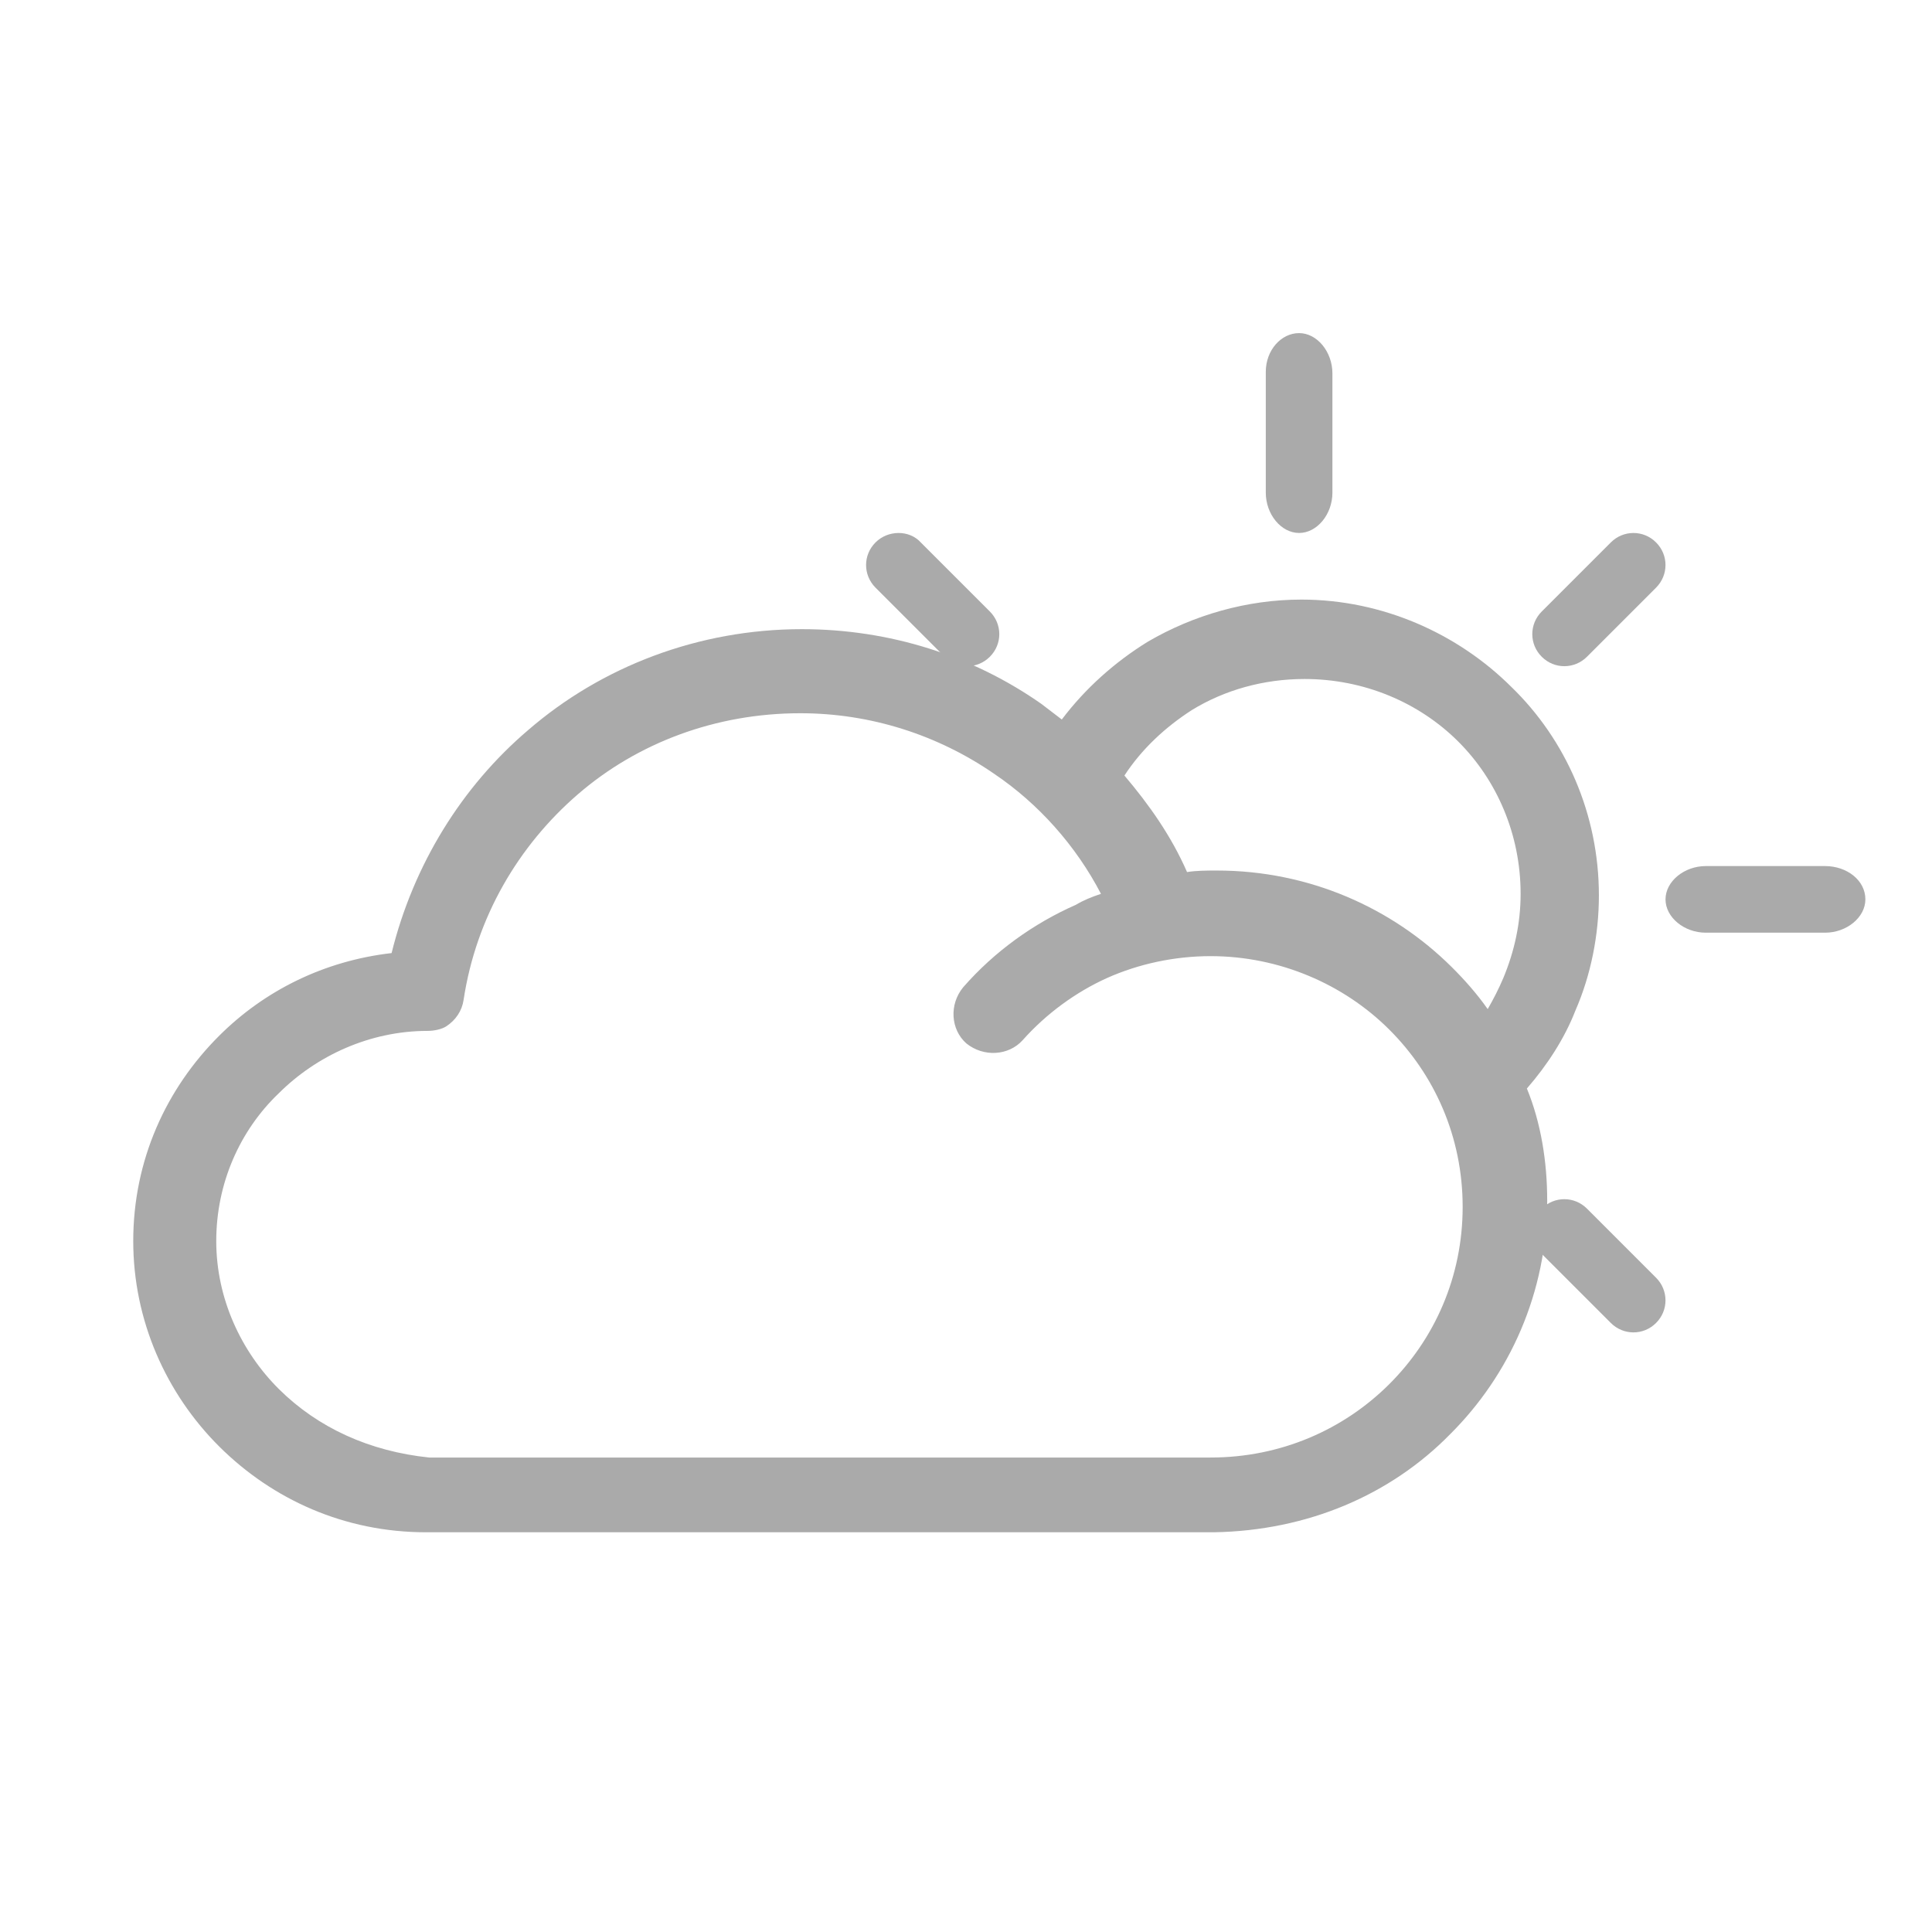 <?xml version="1.0" encoding="UTF-8"?>
<svg width="29px" height="29px" viewBox="0 0 29 29" version="1.1" xmlns="http://www.w3.org/2000/svg" xmlns:xlink="http://www.w3.org/1999/xlink">
    <!-- Generator: sketchtool 52.4 (67378) - http://www.bohemiancoding.com/sketch -->
    <title>DB8A5AC1-B28A-4B38-852B-A383A0B3012A</title>
    <desc>Created with sketchtool.</desc>
    <g id="Desktop-Passenger" stroke="none" stroke-width="1" fill="none" fill-rule="evenodd">
        <g id="U-TAPAO-Passenger-:-Homepage-Desktop" transform="translate(-1191, -62)" fill="#AAAAAA">
            <g id="Passenger-header-Home">
                <g id="ic_cloudy" transform="translate(1191, 62)">
                    <path d="M4.186,20.85 C3.622,20.289 3.246,19.494 3.246,18.629 C3.246,17.765 3.598,16.97 4.186,16.409 C4.75,15.848 5.549,15.474 6.419,15.474 C6.513,15.474 6.63,15.451 6.701,15.404 C6.842,15.311 6.936,15.17 6.959,15.007 C7.147,13.768 7.782,12.693 8.675,11.922 C9.568,11.15 10.744,10.706 12.013,10.706 C13.071,10.706 14.081,11.033 14.927,11.618 C15.585,12.062 16.15,12.693 16.526,13.417 C16.385,13.464 16.267,13.511 16.15,13.581 C15.515,13.861 14.927,14.282 14.457,14.82 C14.246,15.077 14.269,15.451 14.504,15.661 C14.763,15.871 15.139,15.848 15.35,15.614 C15.703,15.217 16.15,14.89 16.62,14.679 C17.09,14.469 17.63,14.352 18.171,14.352 C19.205,14.352 20.169,14.773 20.85,15.451 C21.532,16.129 21.955,17.063 21.955,18.115 C21.955,19.167 21.532,20.102 20.85,20.78 C20.169,21.457 19.229,21.878 18.171,21.878 L6.442,21.878 C5.549,21.785 4.774,21.434 4.186,20.85 Z M17.889,10.659 C18.382,10.356 18.97,10.192 19.581,10.192 C20.474,10.192 21.297,10.543 21.885,11.127 C22.472,11.711 22.825,12.529 22.825,13.417 C22.825,13.861 22.731,14.282 22.566,14.679 C22.496,14.843 22.425,14.983 22.331,15.147 C22.167,14.913 21.979,14.703 21.791,14.516 C20.897,13.628 19.652,13.067 18.265,13.067 C18.124,13.067 17.959,13.067 17.818,13.09 C17.583,12.553 17.254,12.085 16.878,11.641 C17.137,11.244 17.489,10.917 17.889,10.659 Z M21.767,21.528 C22.66,20.639 23.224,19.401 23.224,18.022 C23.224,17.437 23.13,16.853 22.919,16.339 C23.224,15.988 23.483,15.591 23.647,15.17 C23.882,14.633 24,14.025 24,13.441 C24,12.225 23.506,11.104 22.684,10.309 C21.885,9.514 20.756,9 19.534,9 C18.712,9 17.912,9.234 17.231,9.631 C16.737,9.935 16.291,10.332 15.938,10.8 C15.844,10.73 15.726,10.636 15.632,10.566 C14.598,9.841 13.353,9.444 12.036,9.444 C10.485,9.444 9.028,10.005 7.923,10.963 C6.936,11.805 6.207,12.973 5.878,14.306 C4.868,14.422 3.974,14.866 3.293,15.544 C2.494,16.339 2,17.414 2,18.629 C2,19.821 2.494,20.92 3.293,21.715 C4.092,22.509 5.173,23 6.395,23 L18.218,23 C19.628,22.977 20.874,22.439 21.767,21.528 Z" id="Fill-1"></path>
                    <path d="M24.179,8.142 L23.142,9.179 C22.953,9.368 22.953,9.67 23.142,9.858 C23.33,10.047 23.632,10.047 23.821,9.858 L24.858,8.821 C25.047,8.632 25.047,8.33 24.858,8.142 C24.67,7.953 24.368,7.953 24.179,8.142" id="Fill-2"></path>
                    <path d="M19,5.581 L19,7.395 C19,7.721 19.231,8 19.5,8 C19.769,8 20,7.721 20,7.395 L20,5.605 C20,5.279 19.769,5 19.5,5 C19.231,5 19,5.256 19,5.581" id="Fill-3"></path>
                    <path d="M13.142,8.142 C12.953,8.33 12.953,8.632 13.142,8.821 L14.179,9.858 C14.368,10.047 14.67,10.047 14.858,9.858 C15.047,9.67 15.047,9.368 14.858,9.179 L13.821,8.142 C13.651,7.953 13.33,7.953 13.142,8.142" id="Fill-4"></path>
                    <path d="M27.395,13 L25.605,13 C25.279,13 25,13.231 25,13.5 C25,13.769 25.279,14 25.605,14 L27.395,14 C27.721,14 28,13.769 28,13.5 C28,13.212 27.721,13 27.395,13" id="Fill-5"></path>
                    <path d="M23.821,18.142 C23.632,17.953 23.33,17.953 23.142,18.142 C22.953,18.33 22.953,18.632 23.142,18.821 L24.179,19.858 C24.368,20.047 24.67,20.047 24.858,19.858 C25.047,19.67 25.047,19.368 24.858,19.179 L23.821,18.142" id="Fill-6"></path>
                </g>
            </g>
        </g>
    </g>
</svg>